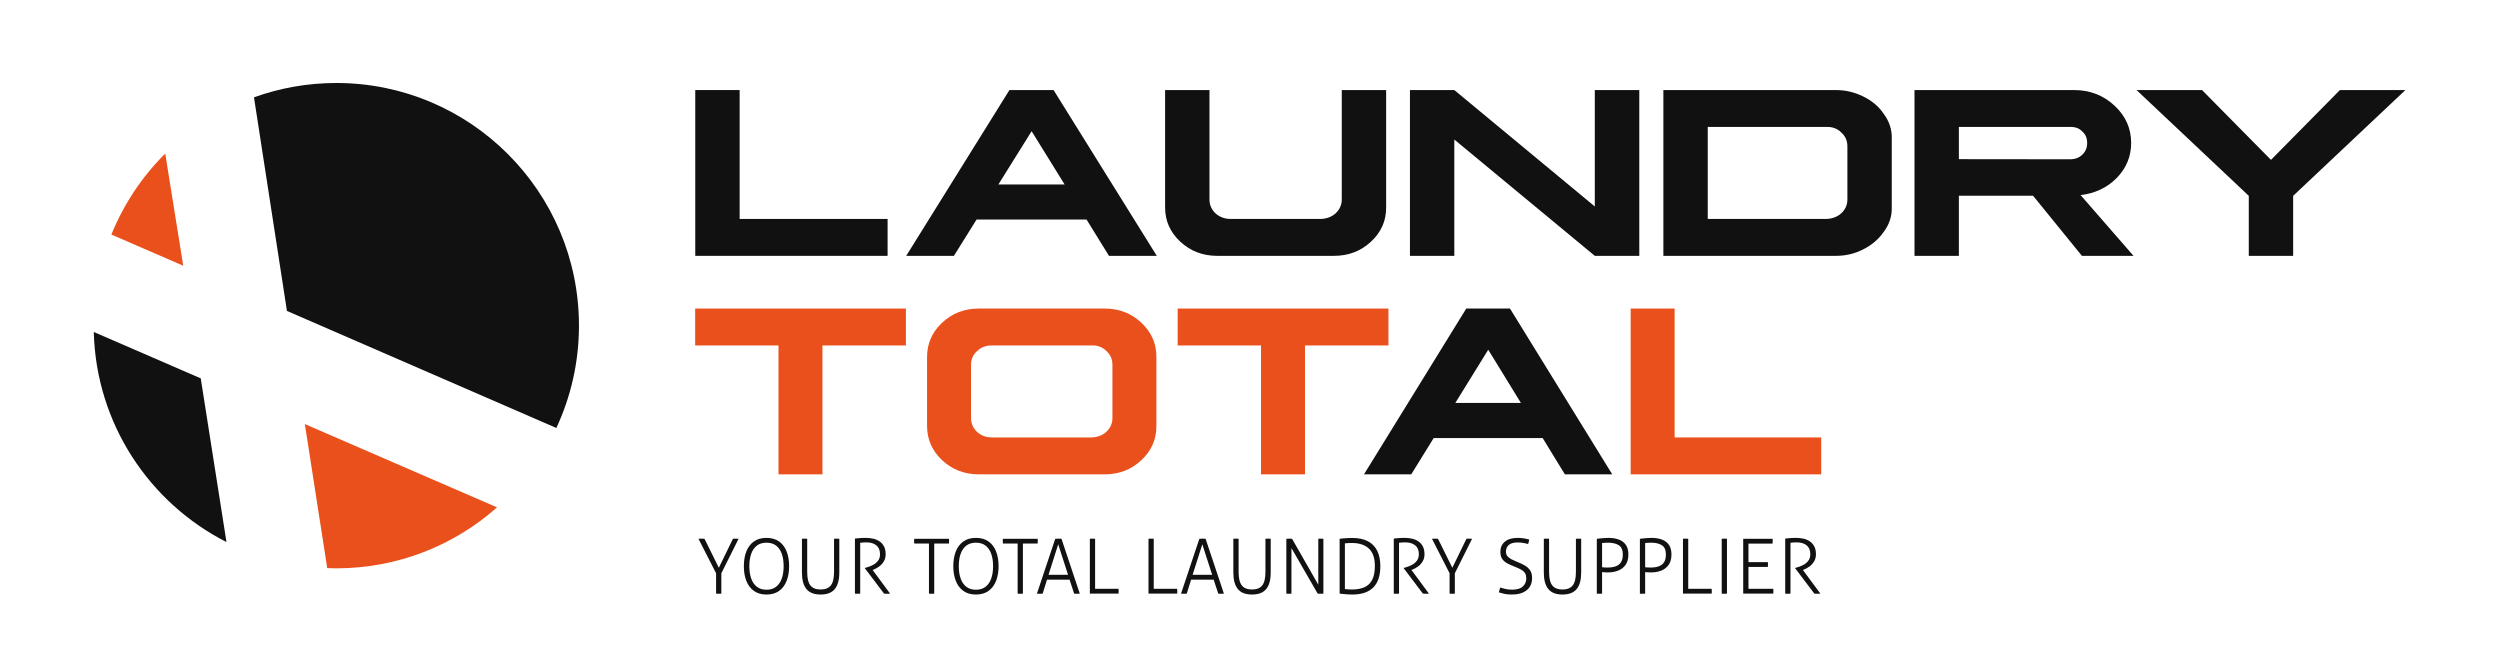 <svg width="983" height="262" viewBox="0 0 983 262" fill="none" xmlns="http://www.w3.org/2000/svg">
<path d="M273.378 100.601V35.41H290.826V86.087H349.002V100.601H273.378Z" fill="#121111"/>
<path d="M392.569 72.526H418.601L405.632 51.589L392.569 72.526ZM414.263 35.41L454.851 100.601H436.049L427.232 86.326H383.985L375.075 100.601H356.32L396.908 35.41H414.263Z" fill="#121111"/>
<mask id="mask0_2029_3265" style="mask-type:luminance" maskUnits="userSpaceOnUse" x="0" y="0" width="983" height="262">
<path d="M0 -7.15092e-06H983V262H0V-7.15092e-06Z" fill="white"/>
</mask>
<g mask="url(#mask0_2029_3265)">
<path d="M475.564 35.41V78.474C475.564 80.567 476.358 82.375 477.943 83.899C479.53 85.326 481.474 86.056 483.775 86.087H519.371C521.703 85.993 523.647 85.247 525.202 83.851C526.788 82.329 527.582 80.537 527.582 78.474V35.41H545.03V81.567C545.06 86.834 543.07 91.322 539.059 95.032C535.076 98.745 530.226 100.6 524.503 100.6H478.643C472.951 100.6 468.099 98.745 464.088 95.032C460.106 91.322 458.116 86.834 458.116 81.567V35.41H475.564Z" fill="#121111"/>
<path d="M571.84 35.41L627.076 81.186V35.41H644.57V100.6H627.076L571.84 54.873V100.6H554.392V35.41H571.84Z" fill="#121111"/>
<path d="M671.486 86.087H718.185C720.518 85.993 722.461 85.247 724.017 83.851C725.602 82.329 726.395 80.537 726.395 78.474V57.536C726.395 55.347 725.602 53.539 724.017 52.112C722.461 50.558 720.518 49.828 718.185 49.923H671.486V86.087ZM721.87 35.41C725.665 35.41 729.242 36.251 732.601 37.931C736.083 39.614 738.805 41.928 740.765 44.879C742.91 47.83 743.938 51.018 743.843 54.443V81.567C743.938 84.993 742.895 88.18 740.718 91.131C738.665 94.082 735.943 96.398 732.554 98.079C729.289 99.76 725.727 100.6 721.87 100.6H654.038V35.41H721.87Z" fill="#121111"/>
<path d="M770.231 62.581L813.851 62.629C815.905 62.629 817.537 62.026 818.75 60.819C820.055 59.583 820.693 58.059 820.662 56.251C820.693 54.349 820.055 52.826 818.75 51.683C817.537 50.415 815.905 49.829 813.851 49.923H770.231V62.581ZM815.531 35.41C821.719 35.41 827.007 37.441 831.393 41.501C835.778 45.562 837.971 50.463 837.971 56.205C837.971 61.502 836.073 66.102 832.279 70.003C828.485 73.81 823.757 76.047 818.097 76.713L838.903 100.601H818.61L799.389 76.951H770.231V100.601H752.783V35.41H815.531Z" fill="#121111"/>
<path d="M865.839 35.41L892.945 62.866L920.05 35.41H945.802L901.669 76.999V100.6H884.221V76.999L840.087 35.41H865.839Z" fill="#121111"/>
<path d="M356.209 121.323V135.837H323.393V186.514H306.108V135.837H273.339V121.323H356.209Z" fill="#EA501C"/>
<path d="M384.163 138.073C382.591 139.469 381.806 141.261 381.806 143.45V164.387C381.806 166.481 382.591 168.289 384.163 169.811C385.735 171.239 387.659 171.969 389.94 172.001H429.272C431.584 171.905 433.508 171.161 435.05 169.765C436.622 168.241 437.407 166.45 437.407 164.387V143.45C437.407 141.261 436.622 139.453 435.05 138.025C433.508 136.471 431.584 135.741 429.272 135.837H389.94C387.659 135.805 385.735 136.55 384.163 138.073ZM434.356 121.323C440.026 121.323 444.832 123.178 448.778 126.89C452.751 130.602 454.723 135.091 454.692 140.357V167.481C454.723 172.746 452.751 177.235 448.778 180.946C444.832 184.658 440.026 186.514 434.356 186.514H384.856C379.218 186.514 374.411 184.658 370.436 180.946C366.491 177.235 364.52 172.746 364.52 167.481V140.357C364.52 135.091 366.491 130.602 370.436 126.89C374.411 123.178 379.218 121.323 384.856 121.323H434.356Z" fill="#EA501C"/>
<path d="M545.938 121.323V135.837H513.123V186.514H495.836V135.837H463.067V121.323H545.938Z" fill="#EA501C"/>
<path d="M572.232 158.439H598.023L585.174 137.502L572.232 158.439ZM593.724 121.323L633.935 186.514H615.308L606.574 172.239H563.728L554.9 186.514H536.32L576.531 121.323H593.724Z" fill="#121111"/>
<path d="M641.176 186.514V121.323H658.461V172.001H716.097V186.514H641.176Z" fill="#EA501C"/>
<path d="M36.875 130.539C37.799 166.635 58.754 197.727 89.051 213.134L78.933 148.772L36.875 130.539Z" fill="#121111"/>
<path d="M64.971 60.379C55.91 69.381 48.666 80.199 43.787 92.232L72.047 104.484L64.971 60.379Z" fill="#EA501C"/>
<path d="M218.754 168.28C224.446 156.05 227.647 142.427 227.647 128.05C227.647 75.354 184.926 32.631 132.229 32.631C120.867 32.631 109.97 34.627 99.865 38.271L112.827 122.259L218.754 168.28Z" fill="#121111"/>
<path d="M195.439 199.501L119.868 166.748L128.668 223.378C129.853 223.42 131.035 223.469 132.228 223.469C156.481 223.469 178.607 214.402 195.439 199.501Z" fill="#EA501C"/>
<path d="M274.64 211.854C274.959 211.814 275.339 211.794 275.779 211.794C276.237 211.794 276.648 211.814 277.008 211.854L282.644 223.246L288.191 211.854C288.351 211.834 288.525 211.82 288.716 211.809C288.905 211.8 289.091 211.794 289.271 211.794C289.709 211.794 290.089 211.814 290.409 211.854L283.633 225.405V233.41C283.495 233.43 283.335 233.445 283.155 233.456C282.975 233.465 282.793 233.47 282.613 233.47C282.415 233.47 282.22 233.465 282.029 233.456C281.839 233.445 281.685 233.43 281.564 233.41V225.405L274.64 211.854Z" fill="#121111"/>
<path d="M307.408 227.429C307.888 226.041 308.128 224.437 308.128 222.618C308.128 220.798 307.888 219.194 307.408 217.805C306.93 216.417 306.19 215.333 305.19 214.553C304.191 213.774 302.922 213.383 301.382 213.383C299.843 213.383 298.574 213.774 297.575 214.553C296.575 215.333 295.835 216.417 295.356 217.805C294.878 219.194 294.636 220.798 294.636 222.618C294.636 224.437 294.878 226.041 295.356 227.429C295.835 228.819 296.575 229.907 297.575 230.697C298.574 231.487 299.843 231.882 301.382 231.882C302.922 231.882 304.191 231.487 305.19 230.697C306.19 229.907 306.93 228.819 307.408 227.429ZM293.452 228.374C292.803 226.694 292.479 224.777 292.479 222.618C292.479 220.458 292.803 218.541 293.452 216.861C294.103 215.182 295.087 213.869 296.406 212.918C297.724 211.969 299.383 211.495 301.382 211.495C303.38 211.495 305.04 211.969 306.359 212.918C307.678 213.869 308.662 215.182 309.312 216.861C309.962 218.541 310.287 220.458 310.287 222.618C310.287 224.777 309.962 226.694 309.312 228.374C308.662 230.053 307.678 231.371 306.359 232.331C305.04 233.29 303.38 233.77 301.382 233.77C299.383 233.77 297.724 233.29 296.406 232.331C295.087 231.371 294.103 230.053 293.452 228.374Z" fill="#121111"/>
<path d="M330.014 225.136C330.014 228.013 329.424 230.172 328.244 231.61C327.064 233.052 325.207 233.77 322.668 233.77C320.13 233.77 318.27 233.052 317.092 231.61C315.912 230.172 315.322 228.013 315.322 225.136V211.854C315.463 211.834 315.632 211.82 315.832 211.809C316.032 211.8 316.211 211.794 316.372 211.794C316.551 211.794 316.732 211.8 316.912 211.809C317.092 211.82 317.252 211.834 317.391 211.854V224.866C317.391 227.365 317.816 229.144 318.666 230.202C319.515 231.262 320.85 231.792 322.668 231.792C324.486 231.792 325.82 231.262 326.67 230.202C327.52 229.144 327.944 227.365 327.944 224.866V211.854C328.084 211.834 328.244 211.82 328.424 211.809C328.603 211.8 328.784 211.794 328.964 211.794C329.123 211.794 329.304 211.8 329.503 211.809C329.704 211.82 329.874 211.834 330.014 211.854V225.136Z" fill="#121111"/>
<path d="M336.16 211.765C336.758 211.705 337.264 211.655 337.673 211.615C338.082 211.574 338.498 211.545 338.917 211.525C339.337 211.506 339.848 211.495 340.446 211.495C341.406 211.495 342.35 211.595 343.28 211.794C344.209 211.994 345.044 212.339 345.784 212.829C346.521 213.319 347.117 213.978 347.568 214.807C348.017 215.637 348.242 216.682 348.242 217.941C348.242 218.979 348.006 219.901 347.537 220.698C347.068 221.498 346.462 222.174 345.724 222.723C344.982 223.273 344.193 223.707 343.354 224.026L343.114 224.117L349.98 233.41C349.781 233.43 349.58 233.446 349.381 233.457C349.181 233.465 348.98 233.47 348.781 233.47C348.581 233.47 348.386 233.465 348.196 233.457C348.006 233.446 347.81 233.43 347.612 233.41L340.057 223.427V223.307L340.716 223.126C341.634 222.887 342.494 222.553 343.296 222.123C344.093 221.693 344.748 221.138 345.258 220.459C345.768 219.779 346.022 218.941 346.022 217.941C346.022 216.382 345.542 215.213 344.584 214.433C343.625 213.653 342.325 213.263 340.686 213.263C340.266 213.263 339.877 213.274 339.517 213.293C339.157 213.314 338.728 213.353 338.228 213.413V233.41C338.088 233.43 337.917 233.446 337.718 233.457C337.518 233.465 337.338 233.47 337.178 233.47C336.998 233.47 336.818 233.465 336.638 233.457C336.46 233.446 336.298 233.43 336.16 233.41V211.765Z" fill="#121111"/>
<path d="M365.269 213.713H359.484C359.464 213.593 359.449 213.449 359.438 213.279C359.428 213.109 359.422 212.945 359.422 212.785C359.422 212.643 359.428 212.483 359.438 212.303C359.449 212.125 359.464 211.974 359.484 211.854H373.125C373.144 211.974 373.16 212.115 373.169 212.274C373.18 212.434 373.185 212.594 373.185 212.754C373.185 213.074 373.165 213.394 373.125 213.713H367.338V233.41C367.198 233.43 367.038 233.446 366.858 233.457C366.68 233.465 366.498 233.47 366.318 233.47C366.12 233.47 365.924 233.465 365.734 233.457C365.544 233.446 365.389 233.43 365.269 233.41V213.713Z" fill="#121111"/>
<path d="M389.764 227.429C390.244 226.041 390.484 224.437 390.484 222.618C390.484 220.798 390.244 219.194 389.764 217.805C389.285 216.417 388.545 215.333 387.545 214.553C386.546 213.774 385.277 213.383 383.737 213.383C382.198 213.383 380.929 213.774 379.93 214.553C378.93 215.333 378.19 216.417 377.712 217.805C377.233 219.194 376.992 220.798 376.992 222.618C376.992 224.437 377.233 226.041 377.712 227.429C378.19 228.819 378.93 229.907 379.93 230.697C380.929 231.487 382.198 231.882 383.737 231.882C385.277 231.882 386.546 231.487 387.545 230.697C388.545 229.907 389.285 228.819 389.764 227.429ZM375.808 228.374C375.158 226.694 374.834 224.777 374.834 222.618C374.834 220.458 375.158 218.541 375.808 216.861C376.458 215.182 377.442 213.869 378.761 212.918C380.08 211.969 381.738 211.495 383.737 211.495C385.736 211.495 387.396 211.969 388.714 212.918C390.033 213.869 391.017 215.182 391.668 216.861C392.317 218.541 392.642 220.458 392.642 222.618C392.642 224.777 392.317 226.694 391.668 228.374C391.017 230.053 390.033 231.371 388.714 232.331C387.396 233.29 385.736 233.77 383.737 233.77C381.738 233.77 380.08 233.29 378.761 232.331C377.442 231.371 376.458 230.053 375.808 228.374Z" fill="#121111"/>
<path d="M400.136 213.713H394.351C394.331 213.593 394.316 213.449 394.306 213.279C394.295 213.109 394.29 212.945 394.29 212.785C394.29 212.643 394.295 212.483 394.306 212.303C394.316 212.125 394.331 211.974 394.351 211.854H407.992C408.011 211.974 408.027 212.115 408.036 212.274C408.047 212.434 408.052 212.594 408.052 212.754C408.052 213.074 408.032 213.394 407.992 213.713H402.206V233.41C402.066 233.43 401.906 233.446 401.726 233.457C401.547 233.465 401.366 233.47 401.186 233.47C400.987 233.47 400.791 233.465 400.602 233.457C400.411 233.446 400.256 233.43 400.136 233.41V213.713Z" fill="#121111"/>
<path d="M419.955 226.005L416.088 214.013L412.279 226.005H419.955ZM414.919 211.855C415.278 211.813 415.687 211.795 416.148 211.795C416.367 211.795 416.592 211.8 416.822 211.809C417.051 211.819 417.236 211.835 417.376 211.855L424.572 233.411C424.252 233.451 423.872 233.471 423.432 233.471C423.254 233.471 423.062 233.465 422.863 233.456C422.663 233.445 422.492 233.429 422.354 233.411L420.554 227.923H411.68L409.971 233.411C409.811 233.429 409.627 233.445 409.416 233.456C409.206 233.465 409.012 233.471 408.831 233.471C408.632 233.471 408.427 233.465 408.216 233.456C408.007 233.445 407.843 233.429 407.723 233.411L414.919 211.855Z" fill="#121111"/>
<path d="M428.529 211.855C428.649 211.835 428.803 211.82 428.993 211.809C429.183 211.8 429.379 211.795 429.577 211.795C429.759 211.795 429.939 211.8 430.117 211.809C430.297 211.82 430.457 211.835 430.597 211.855V231.521H439.801C439.841 231.841 439.861 232.161 439.861 232.481C439.861 232.641 439.856 232.807 439.847 232.976C439.836 233.147 439.821 233.291 439.801 233.411H428.529V211.855Z" fill="#121111"/>
<path d="M451.584 211.855C451.704 211.835 451.857 211.82 452.048 211.809C452.237 211.8 452.433 211.795 452.632 211.795C452.813 211.795 452.993 211.8 453.172 211.809C453.352 211.82 453.512 211.835 453.652 211.855V231.521H462.856C462.896 231.841 462.916 232.161 462.916 232.481C462.916 232.641 462.911 232.807 462.901 232.976C462.891 233.147 462.876 233.291 462.856 233.411H451.584V211.855Z" fill="#121111"/>
<path d="M476.618 226.005L472.751 214.013L468.942 226.005H476.618ZM471.582 211.855C471.941 211.813 472.35 211.795 472.811 211.795C473.03 211.795 473.255 211.8 473.485 211.809C473.714 211.819 473.899 211.835 474.039 211.855L481.235 233.411C480.915 233.451 480.535 233.471 480.095 233.471C479.917 233.471 479.725 233.465 479.526 233.456C479.326 233.445 479.155 233.429 479.017 233.411L477.217 227.923H468.343L466.634 233.411C466.474 233.429 466.29 233.445 466.079 233.456C465.869 233.465 465.675 233.471 465.494 233.471C465.295 233.471 465.09 233.465 464.879 233.456C464.67 233.445 464.506 233.429 464.386 233.411L471.582 211.855Z" fill="#121111"/>
<path d="M499.643 225.136C499.643 228.013 499.053 230.172 497.873 231.61C496.693 233.052 494.836 233.77 492.297 233.77C489.759 233.77 487.899 233.052 486.721 231.61C485.541 230.172 484.951 228.013 484.951 225.136V211.854C485.092 211.834 485.261 211.82 485.461 211.809C485.661 211.8 485.84 211.794 486.001 211.794C486.18 211.794 486.361 211.8 486.541 211.809C486.721 211.82 486.881 211.834 487.02 211.854V224.866C487.02 227.365 487.445 229.144 488.295 230.202C489.144 231.262 490.479 231.792 492.297 231.792C494.115 231.792 495.449 231.262 496.299 230.202C497.149 229.144 497.573 227.365 497.573 224.866V211.854C497.713 211.834 497.873 211.82 498.053 211.809C498.232 211.8 498.413 211.794 498.593 211.794C498.752 211.794 498.933 211.8 499.132 211.809C499.333 211.82 499.503 211.834 499.643 211.854V225.136Z" fill="#121111"/>
<path d="M505.788 211.854C506.148 211.814 506.527 211.794 506.927 211.794C507.087 211.794 507.276 211.8 507.496 211.809C507.716 211.82 507.896 211.834 508.036 211.854L518.35 229.902V211.854C518.488 211.834 518.644 211.82 518.815 211.809C518.983 211.8 519.159 211.794 519.339 211.794C519.499 211.794 519.674 211.8 519.864 211.809C520.054 211.82 520.218 211.834 520.359 211.854V233.41C520.039 233.45 519.658 233.47 519.219 233.47C519.059 233.47 518.87 233.465 518.65 233.456C518.428 233.445 518.25 233.43 518.11 233.41L507.796 215.512V233.41C507.656 233.43 507.502 233.445 507.331 233.456C507.162 233.465 506.987 233.47 506.807 233.47C506.607 233.47 506.418 233.465 506.238 233.456C506.058 233.445 505.908 233.43 505.788 233.41V211.854Z" fill="#121111"/>
<path d="M538.212 215.677C536.622 214.228 534.418 213.503 531.601 213.503C531.14 213.503 530.645 213.513 530.117 213.533C529.586 213.553 529.152 213.593 528.812 213.652V231.611C529.173 231.651 529.597 231.692 530.086 231.732C530.576 231.772 531.08 231.792 531.601 231.792C533.44 231.792 535.033 231.512 536.382 230.952C537.732 230.392 538.77 229.433 539.501 228.075C540.23 226.715 540.594 224.856 540.594 222.497C540.594 219.4 539.8 217.127 538.212 215.677ZM531.721 233.769C531.161 233.769 530.561 233.751 529.921 233.709C529.282 233.669 528.682 233.62 528.124 233.56C527.564 233.5 527.104 233.451 526.744 233.411V211.855C527.124 211.795 527.608 211.74 528.197 211.689C528.788 211.64 529.397 211.599 530.026 211.569C530.656 211.539 531.221 211.525 531.721 211.525C534.24 211.525 536.312 211.969 537.941 212.859C539.57 213.748 540.78 215.017 541.569 216.665C542.358 218.316 542.753 220.289 542.753 222.588C542.753 230.043 539.074 233.769 531.721 233.769Z" fill="#121111"/>
<path d="M548.031 211.765C548.629 211.705 549.135 211.655 549.544 211.615C549.953 211.574 550.369 211.545 550.788 211.525C551.208 211.506 551.719 211.495 552.317 211.495C553.277 211.495 554.221 211.595 555.151 211.794C556.08 211.994 556.915 212.339 557.655 212.829C558.392 213.319 558.988 213.978 559.439 214.807C559.888 215.637 560.113 216.682 560.113 217.941C560.113 218.979 559.877 219.901 559.408 220.698C558.939 221.498 558.333 222.174 557.595 222.723C556.853 223.273 556.064 223.707 555.225 224.026L554.985 224.117L561.851 233.41C561.652 233.43 561.451 233.446 561.252 233.457C561.052 233.465 560.851 233.47 560.652 233.47C560.452 233.47 560.257 233.465 560.067 233.457C559.877 233.446 559.681 233.43 559.483 233.41L551.928 223.427V223.307L552.587 223.126C553.505 222.887 554.365 222.553 555.167 222.123C555.964 221.693 556.619 221.138 557.129 220.459C557.639 219.779 557.893 218.941 557.893 217.941C557.893 216.382 557.413 215.213 556.455 214.433C555.496 213.653 554.196 213.263 552.557 213.263C552.137 213.263 551.748 213.274 551.388 213.293C551.028 213.314 550.599 213.353 550.099 213.413V233.41C549.959 233.43 549.788 233.446 549.589 233.457C549.389 233.465 549.209 233.47 549.049 233.47C548.869 233.47 548.689 233.465 548.509 233.457C548.331 233.446 548.169 233.43 548.031 233.41V211.765Z" fill="#121111"/>
<path d="M563.052 211.854C563.37 211.814 563.75 211.794 564.19 211.794C564.649 211.794 565.06 211.814 565.42 211.854L571.056 223.246L576.602 211.854C576.762 211.834 576.937 211.82 577.128 211.809C577.317 211.8 577.502 211.794 577.682 211.794C578.121 211.794 578.501 211.814 578.821 211.854L572.045 225.405V233.41C571.906 233.43 571.746 233.445 571.566 233.456C571.386 233.465 571.205 233.47 571.025 233.47C570.826 233.47 570.632 233.465 570.441 233.456C570.25 233.445 570.097 233.43 569.976 233.41V225.405L563.052 211.854Z" fill="#121111"/>
<path d="M600.287 232.076C598.867 233.207 596.938 233.771 594.501 233.771C593.321 233.771 592.342 233.685 591.562 233.516C590.783 233.345 590.053 233.152 589.373 232.932C589.474 232.271 589.653 231.632 589.914 231.012C590.473 231.172 591.097 231.352 591.787 231.551C592.478 231.752 593.422 231.852 594.621 231.852C596.519 231.852 597.914 231.428 598.803 230.577C599.693 229.728 600.137 228.693 600.137 227.475C600.137 226.675 599.997 226.016 599.717 225.495C599.437 224.976 598.937 224.496 598.218 224.056C597.498 223.617 596.479 223.148 595.159 222.648C594.241 222.288 593.381 221.893 592.582 221.463C591.782 221.035 591.143 220.464 590.662 219.755C590.183 219.045 589.943 218.101 589.943 216.921C589.943 215.303 590.529 213.993 591.698 212.993C592.867 211.993 594.57 211.495 596.81 211.495C597.707 211.495 598.573 211.569 599.402 211.719C600.231 211.869 600.857 212.004 601.275 212.124C601.235 212.424 601.181 212.729 601.111 213.039C601.041 213.349 600.957 213.644 600.857 213.924C600.377 213.764 599.762 213.619 599.013 213.489C598.262 213.359 597.518 213.293 596.779 213.293C595.119 213.293 593.93 213.633 593.211 214.313C592.491 214.992 592.133 215.852 592.133 216.891C592.133 217.611 592.321 218.207 592.702 218.675C593.082 219.145 593.601 219.549 594.261 219.889C594.921 220.229 595.67 220.569 596.509 220.909C597.649 221.348 598.662 221.828 599.551 222.348C600.441 222.868 601.142 223.507 601.65 224.267C602.161 225.027 602.415 226.025 602.415 227.265C602.415 229.343 601.705 230.947 600.287 232.076Z" fill="#121111"/>
<path d="M621.722 225.136C621.722 228.013 621.133 230.172 619.953 231.61C618.773 233.052 616.915 233.77 614.377 233.77C611.838 233.77 609.978 233.052 608.801 231.61C607.621 230.172 607.03 228.013 607.03 225.136V211.854C607.171 211.834 607.341 211.82 607.541 211.809C607.741 211.8 607.919 211.794 608.081 211.794C608.259 211.794 608.441 211.8 608.621 211.809C608.801 211.82 608.961 211.834 609.099 211.854V224.866C609.099 227.365 609.525 229.144 610.374 230.202C611.223 231.262 612.558 231.792 614.377 231.792C616.194 231.792 617.529 231.262 618.378 230.202C619.229 229.144 619.653 227.365 619.653 224.866V211.854C619.793 211.834 619.953 211.82 620.133 211.809C620.311 211.8 620.493 211.794 620.673 211.794C620.831 211.794 621.013 211.8 621.211 211.809C621.413 211.82 621.582 211.834 621.722 211.854V225.136Z" fill="#121111"/>
<path d="M637.566 220.698C637.916 220.02 638.091 219.129 638.091 218.03C638.091 216.292 637.571 215.082 636.532 214.402C635.491 213.724 634.083 213.384 632.304 213.384C631.784 213.384 631.324 213.398 630.926 213.429C630.526 213.458 630.196 213.494 629.935 213.533V223.037C630.335 223.077 630.659 223.108 630.911 223.126C631.159 223.148 631.575 223.157 632.154 223.157C632.874 223.157 633.583 223.093 634.283 222.962C634.983 222.833 635.618 222.593 636.187 222.242C636.758 221.893 637.215 221.378 637.566 220.698ZM627.868 211.854C628.127 211.814 628.522 211.77 629.051 211.72C629.582 211.67 630.155 211.62 630.775 211.569C631.395 211.52 631.944 211.496 632.424 211.496C633.983 211.496 635.352 211.716 636.532 212.154C637.71 212.594 638.631 213.289 639.29 214.237C639.95 215.188 640.279 216.452 640.279 218.03C640.279 219.709 639.91 221.069 639.17 222.109C638.43 223.148 637.456 223.901 636.247 224.372C635.038 224.841 633.723 225.076 632.304 225.076C631.844 225.076 631.444 225.065 631.104 225.046C630.764 225.026 630.375 224.997 629.935 224.956V233.41C629.796 233.43 629.636 233.446 629.456 233.456C629.276 233.465 629.096 233.47 628.916 233.47C628.716 233.47 628.522 233.465 628.331 233.456C628.142 233.446 627.987 233.43 627.868 233.41V211.854Z" fill="#121111"/>
<path d="M654.504 220.698C654.855 220.02 655.03 219.129 655.03 218.03C655.03 216.292 654.51 215.082 653.471 214.402C652.43 213.724 651.022 213.384 649.243 213.384C648.723 213.384 648.263 213.398 647.864 213.429C647.464 213.458 647.135 213.494 646.874 213.533V223.037C647.274 223.077 647.598 223.108 647.85 223.126C648.098 223.148 648.514 223.157 649.092 223.157C649.812 223.157 650.522 223.093 651.222 222.962C651.922 222.833 652.556 222.593 653.126 222.242C653.696 221.893 654.154 221.378 654.504 220.698ZM644.807 211.854C645.066 211.814 645.46 211.77 645.99 211.72C646.52 211.67 647.094 211.62 647.714 211.569C648.334 211.52 648.883 211.496 649.363 211.496C650.922 211.496 652.291 211.716 653.471 212.154C654.648 212.594 655.57 213.289 656.228 214.237C656.888 215.188 657.218 216.452 657.218 218.03C657.218 219.709 656.848 221.069 656.108 222.109C655.368 223.148 654.395 223.901 653.186 224.372C651.976 224.841 650.662 225.076 649.243 225.076C648.783 225.076 648.383 225.065 648.043 225.046C647.703 225.026 647.314 224.997 646.874 224.956V233.41C646.735 233.43 646.575 233.446 646.395 233.456C646.215 233.465 646.035 233.47 645.855 233.47C645.655 233.47 645.46 233.465 645.27 233.456C645.08 233.446 644.926 233.43 644.807 233.41V211.854Z" fill="#121111"/>
<path d="M661.746 211.855C661.866 211.835 662.019 211.82 662.21 211.809C662.399 211.8 662.595 211.795 662.794 211.795C662.975 211.795 663.155 211.8 663.334 211.809C663.514 211.82 663.674 211.835 663.814 211.855V231.521H673.018C673.058 231.841 673.078 232.161 673.078 232.481C673.078 232.641 673.072 232.807 673.063 232.976C673.052 233.147 673.038 233.291 673.018 233.411H661.746V211.855Z" fill="#121111"/>
<path d="M676.976 211.854C677.115 211.834 677.284 211.82 677.485 211.809C677.684 211.8 677.864 211.794 678.024 211.794C678.205 211.794 678.385 211.8 678.564 211.809C678.744 211.82 678.904 211.834 679.044 211.854V233.41C678.904 233.43 678.744 233.445 678.564 233.456C678.385 233.465 678.205 233.47 678.024 233.47C677.825 233.47 677.629 233.465 677.44 233.456C677.249 233.445 677.096 233.43 676.976 233.41V211.854Z" fill="#121111"/>
<path d="M685.43 211.855H696.972C696.992 211.975 697.008 212.12 697.017 212.289C697.026 212.459 697.032 212.624 697.032 212.784C697.032 213.104 697.013 213.424 696.972 213.743H687.498V221.029H695.114C695.133 221.149 695.148 221.293 695.158 221.463C695.169 221.633 695.174 221.799 695.174 221.957C695.174 222.277 695.153 222.599 695.114 222.917H687.498V231.521H697.241C697.262 231.643 697.277 231.787 697.288 231.956C697.297 232.127 697.302 232.292 697.302 232.451C697.302 232.772 697.282 233.092 697.241 233.411H685.43V211.855Z" fill="#121111"/>
<path d="M701.948 211.765C702.547 211.705 703.052 211.655 703.462 211.615C703.871 211.574 704.287 211.545 704.706 211.525C705.126 211.506 705.636 211.495 706.235 211.495C707.195 211.495 708.139 211.595 709.068 211.794C709.998 211.994 710.832 212.339 711.572 212.829C712.31 213.319 712.906 213.978 713.356 214.807C713.806 215.637 714.031 216.682 714.031 217.941C714.031 218.979 713.795 219.901 713.326 220.698C712.856 221.498 712.251 222.174 711.512 222.723C710.771 223.273 709.982 223.707 709.143 224.026L708.903 224.117L715.768 233.41C715.57 233.43 715.368 233.446 715.17 233.457C714.97 233.465 714.768 233.47 714.57 233.47C714.37 233.47 714.175 233.465 713.984 233.457C713.795 233.446 713.599 233.43 713.4 233.41L705.846 223.427V223.307L706.504 223.126C707.423 222.887 708.283 222.553 709.084 222.123C709.882 221.693 710.536 221.138 711.047 220.459C711.556 219.779 711.811 218.941 711.811 217.941C711.811 216.382 711.331 215.213 710.372 214.433C709.414 213.653 708.114 213.263 706.475 213.263C706.055 213.263 705.666 213.274 705.306 213.293C704.946 213.314 704.516 213.353 704.016 213.413V233.41C703.876 233.43 703.706 233.446 703.507 233.457C703.307 233.465 703.127 233.47 702.967 233.47C702.787 233.47 702.607 233.465 702.427 233.457C702.248 233.446 702.087 233.43 701.948 233.41V211.765Z" fill="#121111"/>
</g>
</svg>
